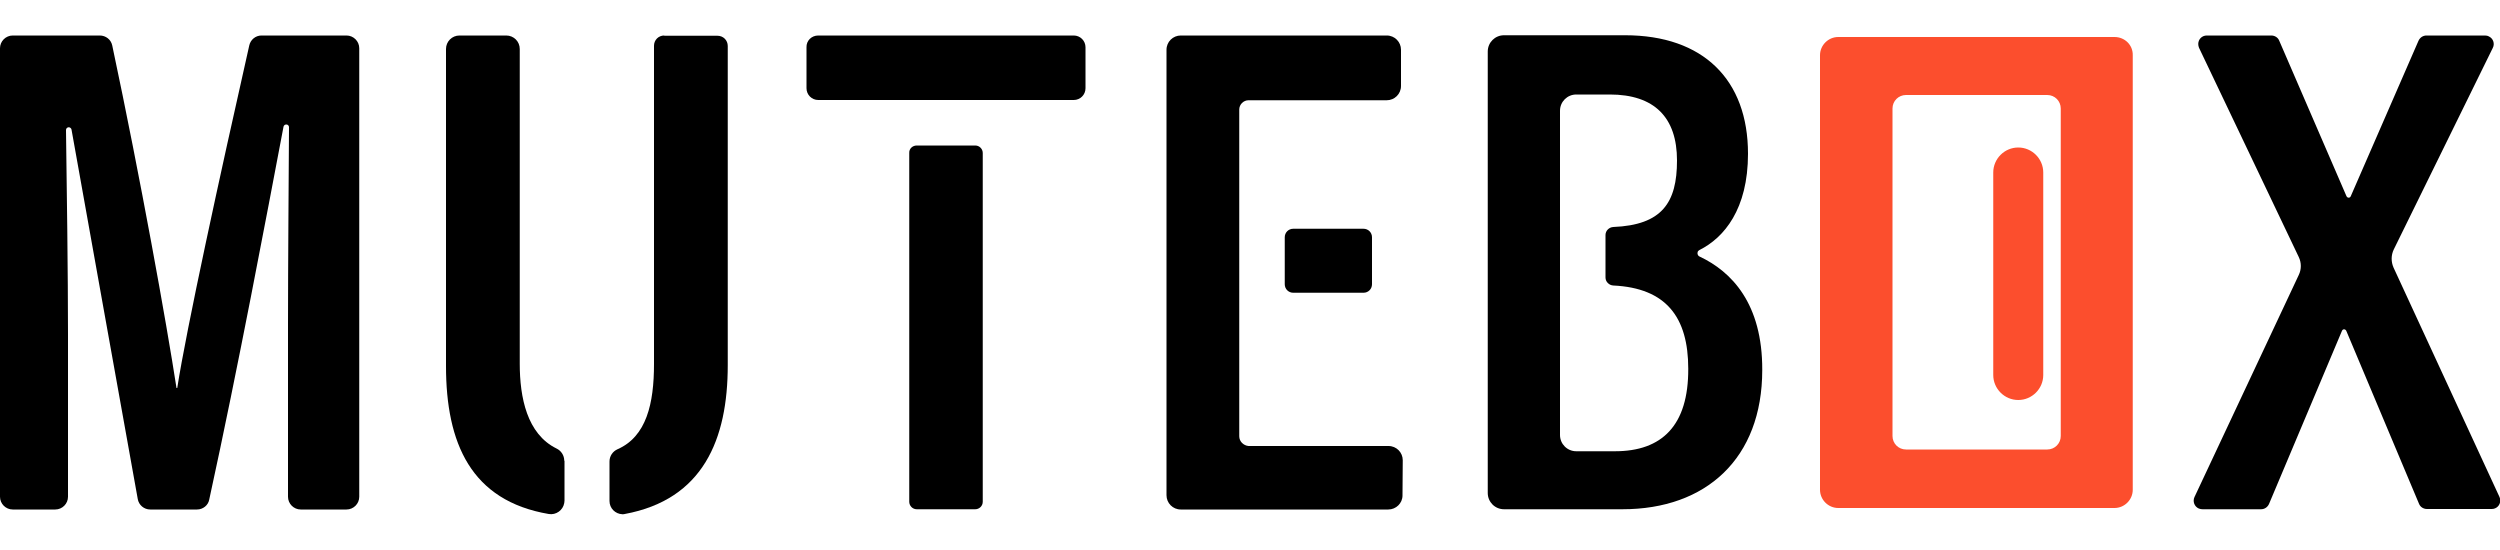 <?xml version="1.0" encoding="utf-8"?>
<!-- Generator: Adobe Illustrator 25.2.0, SVG Export Plug-In . SVG Version: 6.00 Build 0)  -->
<svg version="1.1" id="Layer_1" xmlns="http://www.w3.org/2000/svg" xmlns:xlink="http://www.w3.org/1999/xlink" x="0px" y="0px"
	 viewBox="0 0 1000 220" style="enable-background:new 0 0 1000 220;" xml:space="preserve">
<style type="text/css">
	.st0{fill:#fc4e2d;}
	.st1{fill:#000;}
</style>
<g>
	<g>
		<path class="st0" d="M845.8,14.8H735.3c-4,0-7.3,3.3-7.3,7.3v0v173.8c0,4,3.3,7.3,7.3,7.3c0,0,0,0,0,0h110.5c4,0,7.3-3.3,7.3-7.3
			V22.1C853.2,18,849.9,14.8,845.8,14.8C845.8,14.8,845.8,14.8,845.8,14.8z M824.3,174.4c0,3-2.4,5.4-5.4,5.4h-56.5
			c-3,0-5.4-2.4-5.4-5.4v-131c0-3,2.4-5.4,5.4-5.4h56.5c3,0,5.4,2.4,5.4,5.4V174.4z"/>
	</g>
	<g>
		<path class="st1" d="M495.7,174.5V43.8c0-2,1.7-3.7,3.7-3.7l0,0h55.3c3.1,0,5.7-2.5,5.7-5.7V19.9c0-3.1-2.5-5.7-5.7-5.7h-82.4
			c-3.1,0-5.7,2.5-5.7,5.7v178.2c0,3.1,2.5,5.7,5.7,5.7h83c3.1,0,5.7-2.5,5.7-5.6l0.1-14.1c0-3.1-2.5-5.7-5.7-5.7c0,0,0,0,0,0h-56
			C497.4,178.2,495.7,176.6,495.7,174.5z"/>
	</g>
	<g>
		<path class="st1" d="M70.9,155.2h-0.3c-4-26-14.3-83.3-25.7-137c-0.5-2.4-2.6-4-5-4H5.1c-2.8,0-5.1,2.3-5.1,5.1c0,0,0,0,0,0v179.4
			c0,2.8,2.3,5.1,5.1,5.1c0,0,0,0,0,0h17c2.8,0,5.1-2.3,5.1-5.1l0,0v-65c0-23.2-0.5-61.5-0.8-81.7c0-0.6,0.5-1.1,1.1-1.1
			c0.5,0,1,0.4,1.1,0.9c6.7,37.8,17.8,99.1,26.5,147.8c0.4,2.4,2.5,4.2,5,4.2h18.7c2.4,0,4.5-1.7,4.9-4
			c11.7-53.6,22.8-112.8,29.7-149.1c0.1-0.6,0.7-1,1.3-0.9c0.5,0.1,0.9,0.5,0.9,1.1c-0.1,18.6-0.4,55-0.4,78.9v68.9
			c0,2.8,2.3,5.1,5.1,5.1h0h18.3c2.8,0,5.1-2.3,5.1-5.1l0,0V19.3c0-2.8-2.3-5.1-5.1-5.1h0h-34c-2.4,0-4.4,1.7-4.9,4
			C88,70,74.5,131.9,70.9,155.2z"/>
	</g>
	<g>
		<path class="st1" d="M679.8,102.6c-0.7-0.3-1-1.2-0.7-1.9c0.1-0.3,0.4-0.5,0.7-0.7c9.8-4.9,19.4-16.3,19.4-38.5
			c0-29.6-17.9-47.4-49.2-47.4h-48.4c-3.6,0-6.5,2.9-6.5,6.5v176.6c0,3.6,2.9,6.5,6.5,6.5H649c33.4,0,55.9-20.3,55.9-55.7
			C705,121.4,692.6,108.6,679.8,102.6z M646,180.5h-15.5c-3.6,0-6.5-2.9-6.5-6.5V44.3c0-3.6,2.9-6.5,6.5-6.5h13.4
			c17.8,0,26.9,9.1,26.9,26.4c0,16.9-6,25.8-25.5,26.6c-1.7,0.1-3.1,1.5-3.1,3.2v17c0,1.7,1.4,3.1,3.1,3.2c21.2,1,30,12.7,30,33.3
			C675.4,170.2,664.8,180.5,646,180.5z"/>
	</g>
	<g>
		<path class="st1" d="M957.5,99.8l39.6-80.6c0.9-1.7,0.2-3.8-1.5-4.6c-0.5-0.3-1.1-0.4-1.6-0.4h-23.4c-1.4,0-2.6,0.8-3.2,2.1
			l-27.1,62.2c-0.2,0.5-0.7,0.7-1.2,0.5c-0.2-0.1-0.4-0.3-0.5-0.5l-26.9-62.2c-0.5-1.3-1.8-2.1-3.2-2.1h-25.8
			c-1.9,0-3.4,1.5-3.4,3.4c0,0.5,0.1,1,0.3,1.5l39.9,83.7c1.1,2.3,1.1,4.9,0,7.2l-41.7,88.8c-0.8,1.7-0.1,3.8,1.7,4.6
			c0.5,0.2,1,0.3,1.5,0.3h23.4c1.4,0,2.6-0.8,3.2-2.1l29.2-69.3c0.2-0.5,0.7-0.7,1.2-0.5c0.2,0.1,0.4,0.3,0.5,0.5l29.1,69.2
			c0.5,1.3,1.8,2.1,3.2,2.1h25.9c1.9,0,3.4-1.5,3.4-3.4c0-0.5-0.1-1-0.3-1.4L957.4,107C956.4,104.7,956.4,102.1,957.5,99.8z"/>
	</g>
	<g>
		<path class="st1" d="M517.3,91.5h28.1c1.9,0,3.4,1.5,3.4,3.4v18.8c0,1.9-1.5,3.4-3.4,3.4h-28.1c-1.9,0-3.4-1.5-3.4-3.4V94.9
			C513.9,93,515.4,91.5,517.3,91.5z"/>
	</g>
	<g>
		<path class="st1" d="M225.7,184.3c0-2.1-1.2-4-3.1-4.9c-11.8-5.8-14.7-20.4-14.7-33.9V19.6c0-3-2.4-5.4-5.4-5.4h-18.7
			c-3,0-5.4,2.4-5.4,5.4v126.8c0,30.9,10,53.9,41.1,59.2c2.9,0.5,5.7-1.5,6.2-4.4c0-0.3,0.1-0.6,0.1-0.9V184.3z"/>
	</g>
	<g>
		<path class="st1" d="M265.7,14.2c-2.3,0-4.1,1.8-4.1,4.1c0,0,0,0,0,0v127.3c0,15.8-3,29-14.6,34.1c-2,0.9-3.2,2.8-3.2,4.9v15.8
			c0,2.9,2.3,5.2,5.2,5.3c0.3,0,0.6,0,0.9-0.1c31.3-5.8,41.2-29.8,41.2-59.5V18.4c0-2.3-1.8-4.1-4.1-4.1c0,0,0,0,0,0H265.7z"/>
	</g>
	<g>
		<path class="st1" d="M366.7,58.2h23.4c1.7,0,3,1.4,3,3v139.5c0,1.7-1.4,3-3,3h-23.4c-1.7,0-3-1.4-3-3V61.2
			C363.6,59.5,365,58.2,366.7,58.2z"/>
	</g>
	<g>
		<path class="st1" d="M327.3,14.2h102.2c2.6,0,4.7,2.1,4.7,4.7v16.4c0,2.6-2.1,4.7-4.7,4.7H327.3c-2.6,0-4.7-2.1-4.7-4.7V18.9
			C322.5,16.3,324.6,14.2,327.3,14.2z"/>
	</g>
	<g>
		<path class="st0" d="M807.3,160c-5.5,0-10-4.5-10-10V69c0-5.5,4.5-10,10-10s10,4.5,10,10v81C817.3,155.5,812.8,160,807.3,160z"/>
	</g>
</g>
</svg>
